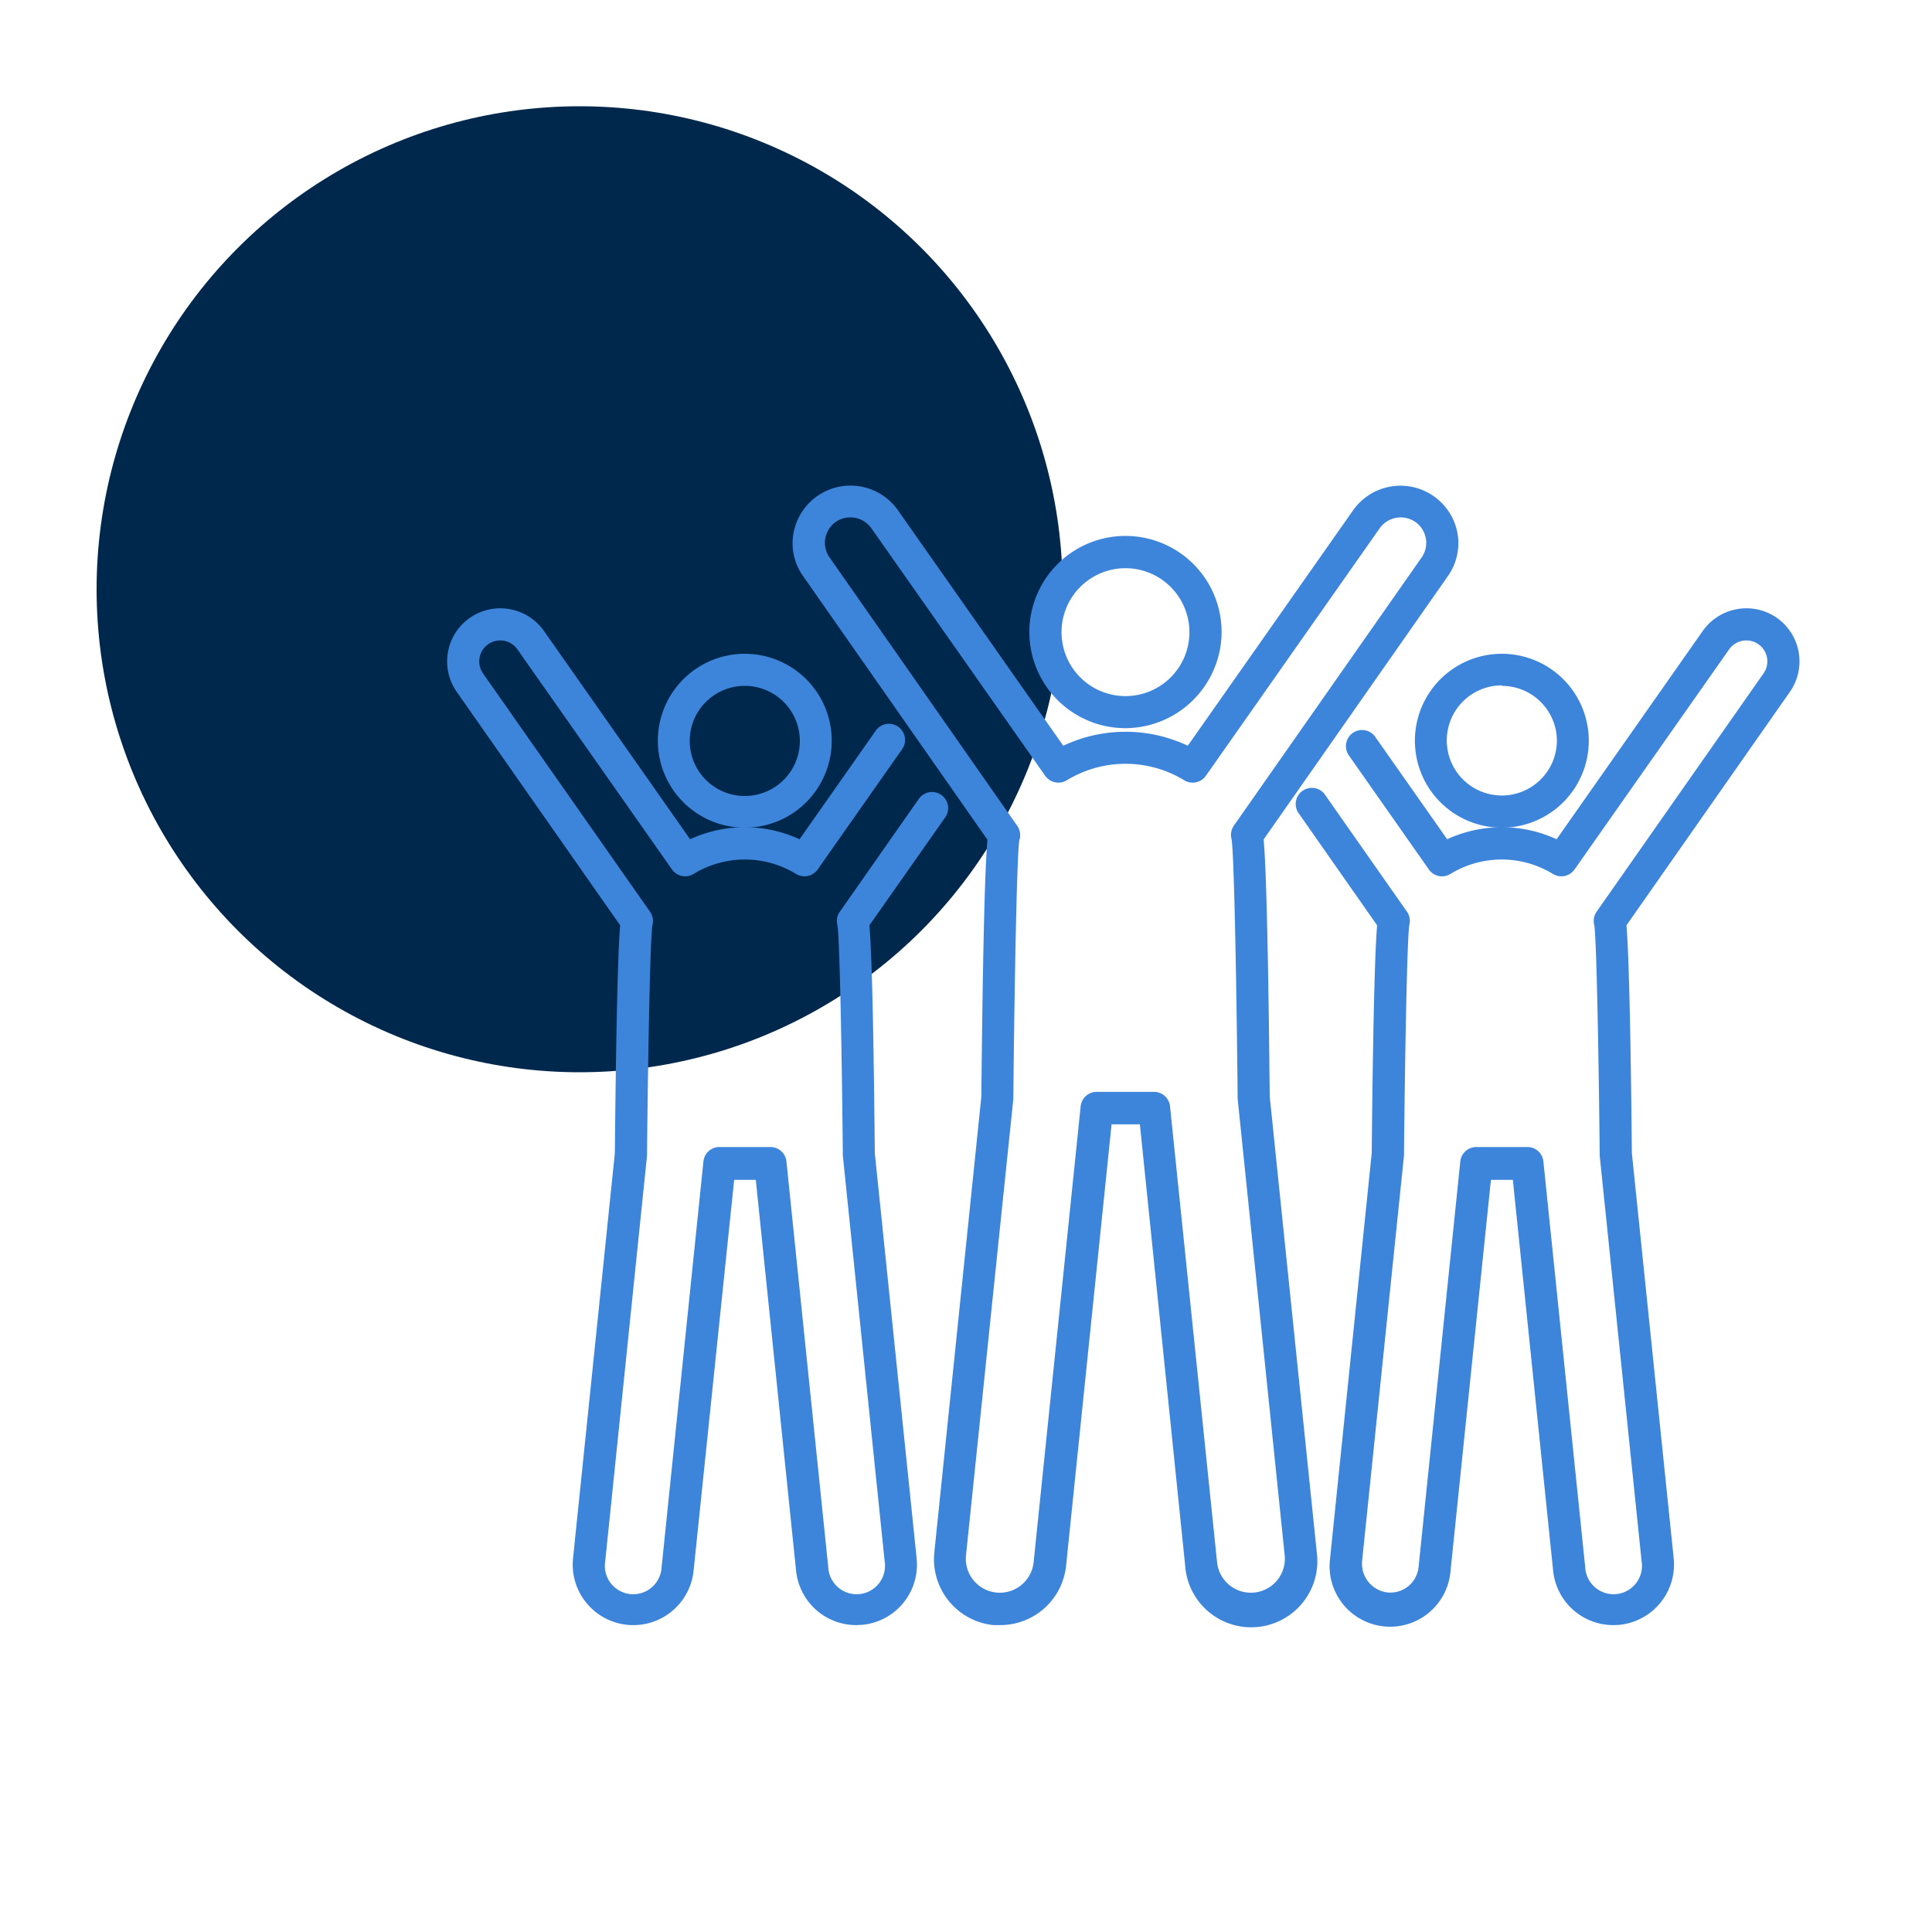 <svg id="Layer_1" data-name="Layer 1" xmlns="http://www.w3.org/2000/svg" viewBox="0 0 200 200"><defs><style>.cls-1{fill:#00274c;}.cls-2{fill:#3d84db;}</style></defs><circle class="cls-1" cx="60" cy="61" r="50"/><path class="cls-2" d="M116.52,75.38a9.95,9.95,0,1,1,9.94-9.94A10,10,0,0,1,116.52,75.38Zm0-16.56a6.62,6.62,0,1,0,6.61,6.62A6.63,6.63,0,0,0,116.52,58.82Z"/><path class="cls-2" d="M103.53,168.23l-.7,0a6.86,6.86,0,0,1-6.11-7.52l4.87-47.19c.1-10.48.29-22.92.63-26.59L83.15,59.66a5.87,5.87,0,0,1-1-4.51A6,6,0,0,1,92.94,52.8l8.37,11.92h0l8.76,12.48a15.07,15.07,0,0,1,12.89,0l17.13-24.4a6,6,0,0,1,10.78,2.35,5.92,5.92,0,0,1-1,4.51L130.81,86.9c.34,3.67.53,16.11.63,26.59l4.87,47.19a6.85,6.85,0,1,1-13.62,1.41L118,116.39h-2.93l-4.71,45.7A6.85,6.85,0,0,1,103.53,168.23Zm2-81.33c-.29,1.62-.54,17.21-.63,26.7a.92.92,0,0,1,0,.16L100,161a3.51,3.51,0,1,0,7,.72l4.87-47.2a1.66,1.66,0,0,1,1.66-1.49h5.93a1.66,1.66,0,0,1,1.66,1.49l4.87,47.2a3.51,3.51,0,1,0,7-.72l-4.87-47.27a.92.92,0,0,1,0-.16c-.09-9.49-.34-25.08-.63-26.7a1.69,1.69,0,0,1,.24-1.4l19.43-27.75a2.64,2.64,0,0,0-.68-3.71,2.67,2.67,0,0,0-3.65.67l-18,25.63a1.67,1.67,0,0,1-2.24.46,11.69,11.69,0,0,0-12.15,0,1.67,1.67,0,0,1-2.24-.46l-18-25.63A2.67,2.67,0,0,0,86.56,54a2.64,2.64,0,0,0-.68,3.71L105.31,85.5A1.69,1.69,0,0,1,105.55,86.9Z"/><path class="cls-2" d="M77.1,85.68a9,9,0,1,1,9-9A9,9,0,0,1,77.1,85.68ZM77.1,71a5.7,5.7,0,1,0,5.7,5.7A5.7,5.7,0,0,0,77.1,71Z"/><path class="cls-2" d="M88.64,168.23a6.26,6.26,0,0,1-6.23-5.63l-4.17-40.46H76L71.8,162.6a6.27,6.27,0,1,1-12.48-1.28l4.33-41.95c.09-9.24.25-20.18.55-23.58L47.28,71.62a5.5,5.5,0,0,1,1.43-7.71A5.53,5.53,0,0,1,56.3,65.3L71.44,86.88a13.51,13.51,0,0,1,11.33,0l7.85-11.19a1.67,1.67,0,1,1,2.73,1.92L84.65,90a1.67,1.67,0,0,1-2.24.47,10.17,10.17,0,0,0-10.61,0A1.67,1.67,0,0,1,69.56,90l-16-22.78a2.17,2.17,0,0,0-3.91.85A2.13,2.13,0,0,0,50,69.71L67.29,94.38a1.68,1.68,0,0,1,.25,1.39c-.26,1.51-.48,15.31-.56,23.71a.76.76,0,0,1,0,.15l-4.33,42a2.94,2.94,0,1,0,5.84.6l4.33-42a1.65,1.65,0,0,1,1.66-1.49h5.27a1.66,1.66,0,0,1,1.66,1.49l4.33,42a2.94,2.94,0,1,0,5.84-.6l-4.33-42a.76.76,0,0,1,0-.15c-.08-8.4-.3-22.2-.56-23.71a1.65,1.65,0,0,1,.25-1.39l8.14-11.63a1.67,1.67,0,1,1,2.73,1.92L90,95.79c.31,3.4.47,14.34.56,23.58l4.33,41.95a6.26,6.26,0,0,1-5.6,6.88Z"/><path class="cls-2" d="M155.47,85.68a9,9,0,1,1,9-9A9,9,0,0,1,155.47,85.68Zm0-14.73a5.7,5.7,0,1,0,5.7,5.7A5.7,5.7,0,0,0,155.47,71Z"/><path class="cls-2" d="M167,168.23a6.26,6.26,0,0,1-6.22-5.63l-4.17-40.46h-2.27l-4.18,40.46a6.27,6.27,0,1,1-12.47-1.28L142,119.37c.09-9.24.26-20.18.56-23.58l-8.19-11.7a1.67,1.67,0,0,1,2.73-1.91l8.55,12.2a1.68,1.68,0,0,1,.24,1.39c-.25,1.51-.47,15.31-.55,23.71,0,0,0,.1,0,.15l-4.34,42a3,3,0,0,0,2.62,3.22,2.94,2.94,0,0,0,3.23-2.62l4.32-42a1.67,1.67,0,0,1,1.66-1.49h5.28a1.66,1.66,0,0,1,1.66,1.49l4.33,42a2.94,2.94,0,1,0,5.84-.6l-4.34-42v-.15c-.08-8.4-.31-22.2-.56-23.71a1.68,1.68,0,0,1,.24-1.39l17.28-24.67a2.17,2.17,0,0,0,.36-1.64,2.2,2.2,0,0,0-.92-1.4,2.18,2.18,0,0,0-3,.55L163,90a1.67,1.67,0,0,1-2.24.47,10.17,10.17,0,0,0-10.61,0,1.66,1.66,0,0,1-2.24-.47L139.6,78.15a1.67,1.67,0,0,1,2.73-1.92l7.48,10.65a13.51,13.51,0,0,1,11.33,0L176.28,65.3a5.53,5.53,0,0,1,7.59-1.39,5.51,5.51,0,0,1,1.42,7.71L168.37,95.79c.3,3.4.47,14.34.56,23.58l4.33,41.95a6.28,6.28,0,0,1-5.6,6.88Q167.33,168.23,167,168.23Z"/></svg>